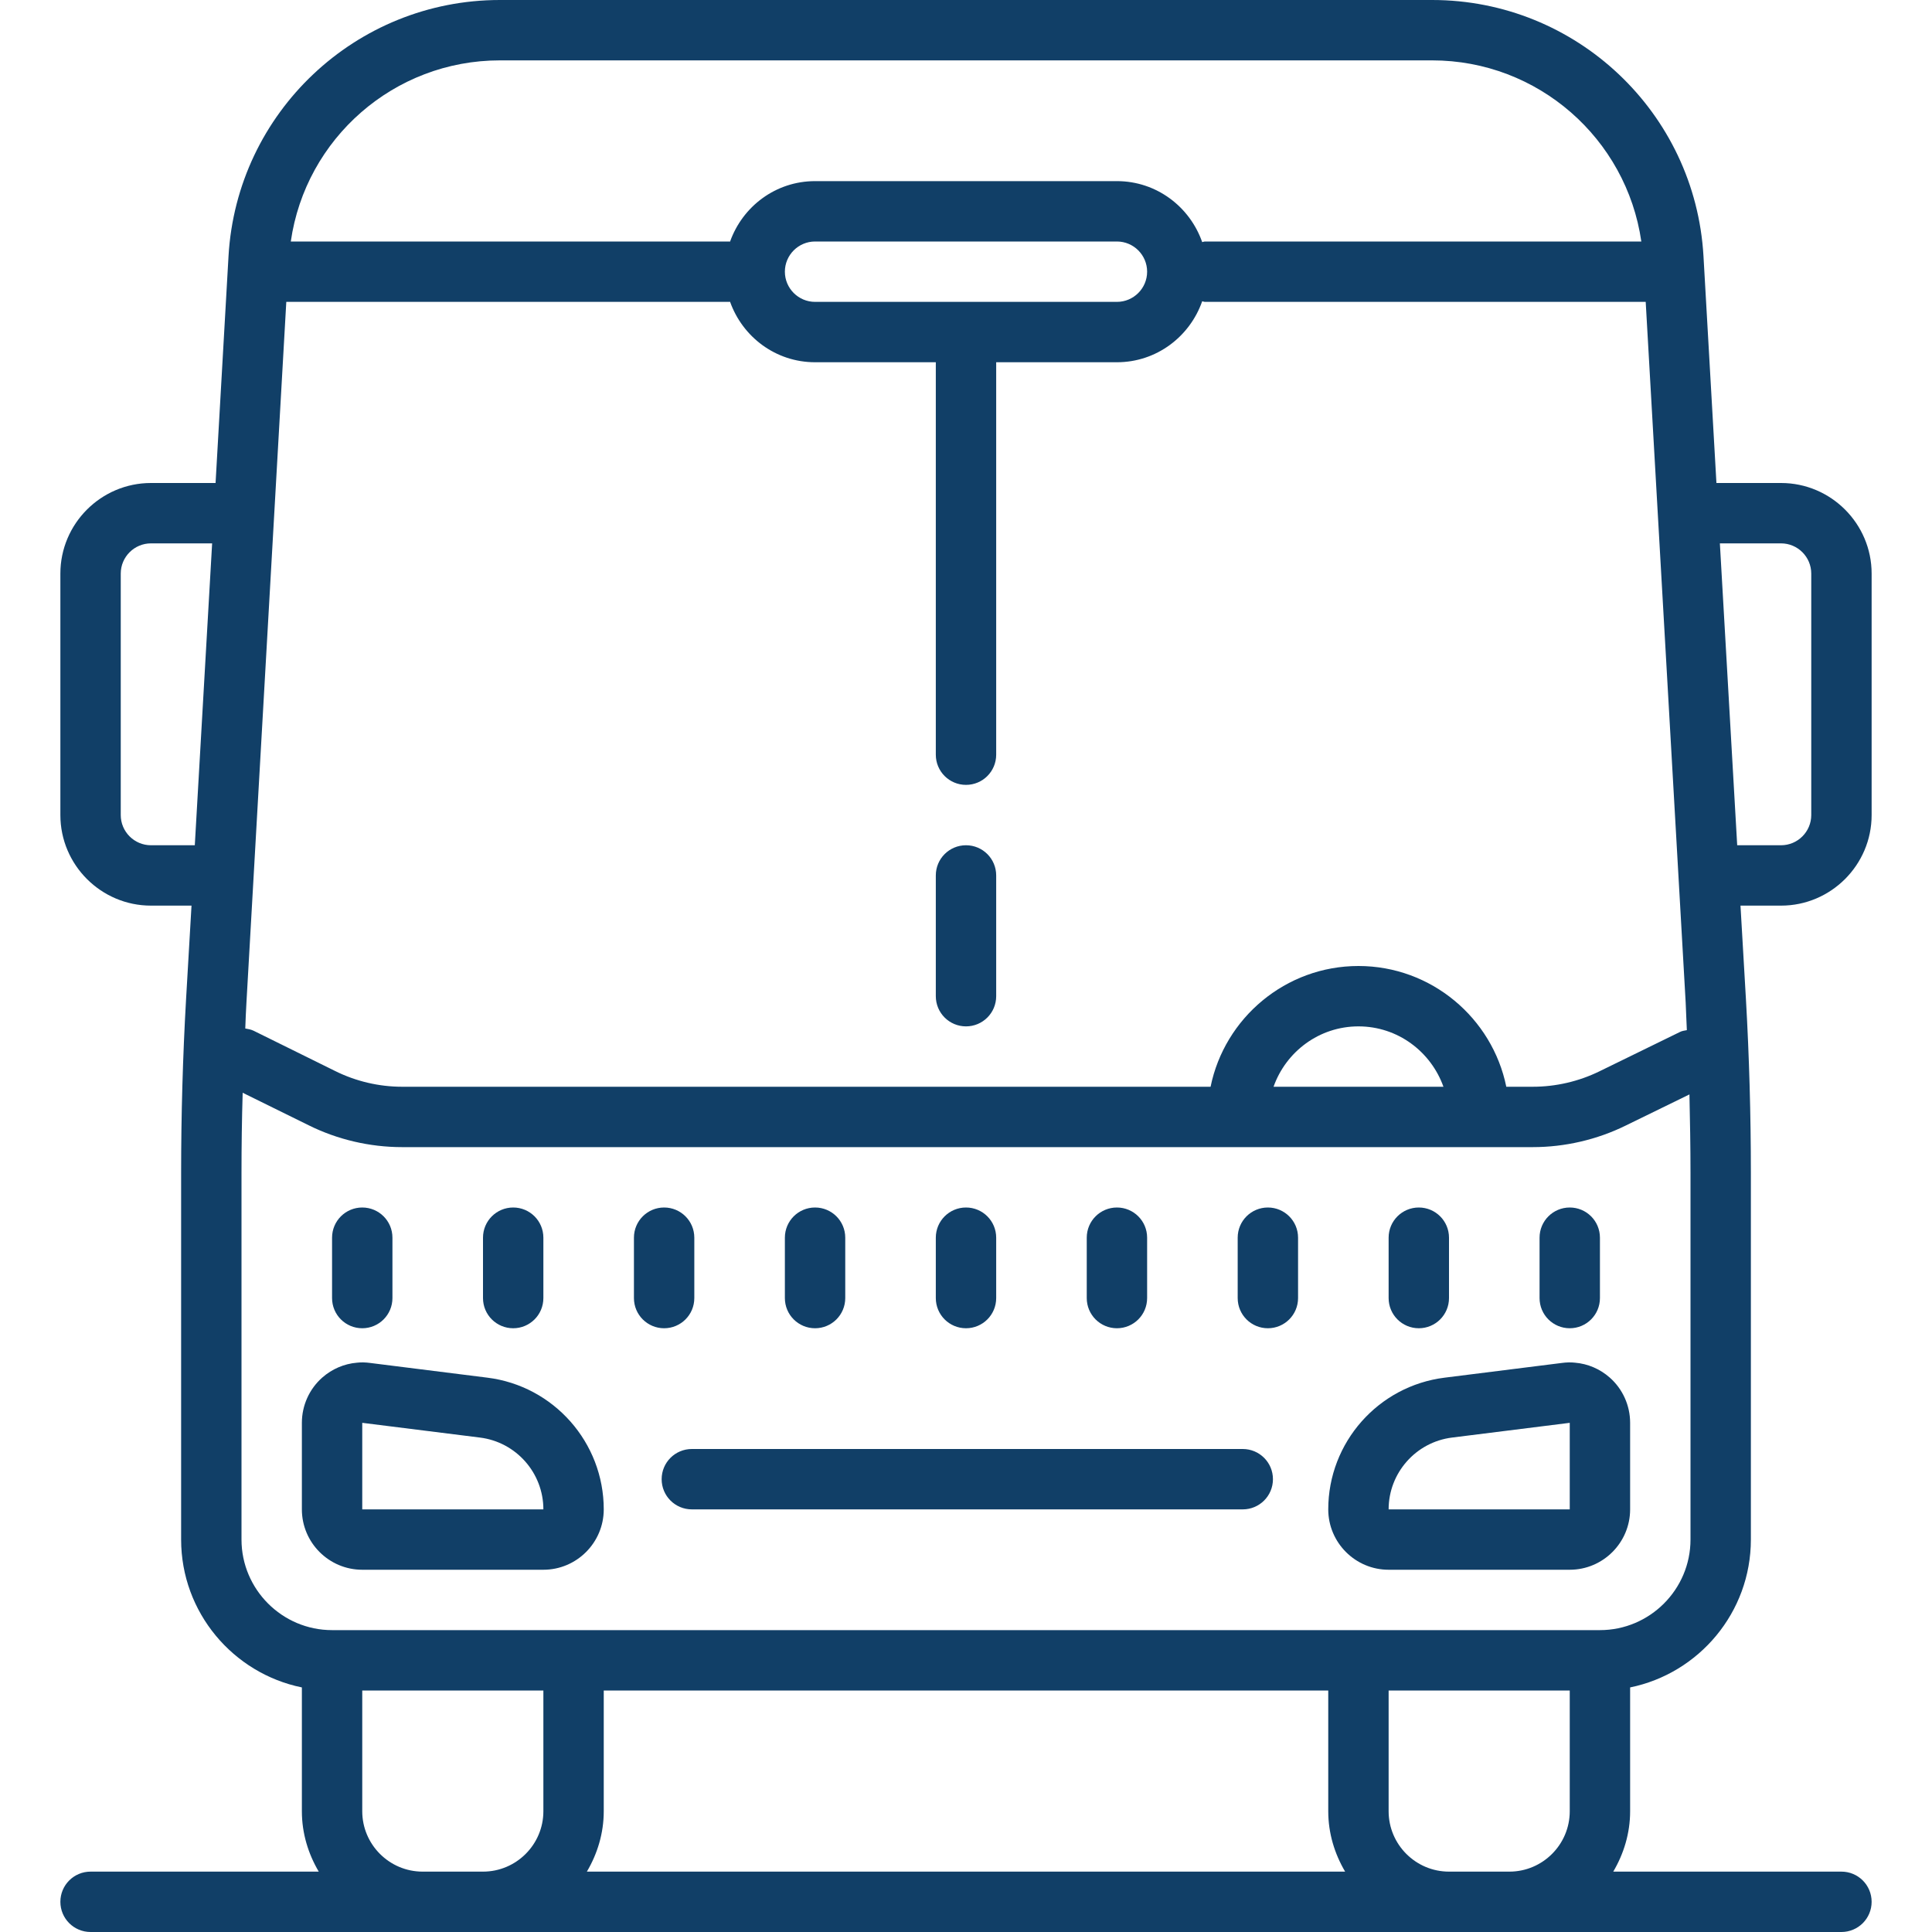 <svg fill="#113f67" xmlns="http://www.w3.org/2000/svg"  viewBox="0 0 64 64" width="64px" height="64px"><path d="M 16.559 0 C 11.789 0 7.844 3.727 7.57 8.484 L 7.141 16 L 5 16 C 3.348 16 2 17.348 2 19 L 2 27 C 2 28.652 3.348 30 5 30 L 6.344 30 L 6.164 33.094 C 6.055 35 6 36.938 6 38.855 L 6 51 C 6 53.414 7.723 55.434 10 55.898 L 10 60 C 10 60.73 10.211 61.41 10.559 62 L 3 62 C 2.449 62 2 62.445 2 63 C 2 63.555 2.449 64 3 64 L 61 64 C 61.551 64 62 63.555 62 63 C 62 62.445 61.551 62 61 62 L 53.441 62 C 53.789 61.41 54 60.73 54 60 L 54 55.898 C 56.277 55.434 58 53.414 58 51 L 58 38.855 C 58 36.938 57.945 35 57.836 33.094 L 57.656 30 L 59 30 C 60.652 30 62 28.652 62 27 L 62 19 C 62 17.348 60.652 16 59 16 L 56.859 16 L 56.43 8.484 C 56.156 3.727 52.211 0 47.441 0 Z M 16.559 2 L 47.441 2 C 50.949 2 53.879 4.59 54.371 8 L 39.918 8 C 39.883 8 39.855 8.016 39.824 8.02 C 39.414 6.848 38.309 6 37 6 L 27 6 C 25.695 6 24.598 6.84 24.184 8.004 C 24.176 8.004 24.172 8 24.168 8 L 9.633 8 C 10.121 4.59 13.051 2 16.559 2 Z M 27 8 L 37 8 C 37.551 8 38 8.449 38 9 C 38 9.551 37.551 10 37 10 L 27 10 C 26.449 10 26 9.551 26 9 C 26 8.449 26.449 8 27 8 Z M 39.824 9.98 C 39.855 9.984 39.883 10 39.918 10 L 54.516 10 L 55.84 33.207 C 55.855 33.512 55.863 33.816 55.879 34.125 C 55.801 34.141 55.719 34.148 55.645 34.188 L 52.977 35.492 C 52.297 35.824 51.535 36 50.777 36 L 49.898 36 C 49.434 33.723 47.414 32 45 32 C 42.586 32 40.566 33.723 40.102 36 L 13.32 36 C 12.555 36 11.789 35.82 11.105 35.48 L 8.402 34.145 C 8.312 34.102 8.219 34.086 8.125 34.07 C 8.137 33.785 8.145 33.492 8.164 33.207 L 9.484 10 L 24.168 10 C 24.172 10 24.176 9.996 24.184 9.996 C 24.598 11.16 25.695 12 27 12 L 31 12 L 31 25 C 31 25.555 31.449 26 32 26 C 32.551 26 33 25.555 33 25 L 33 12 L 37 12 C 38.309 12 39.414 11.152 39.824 9.98 Z M 5 18 L 7.027 18 L 6.453 28 L 5 28 C 4.449 28 4 27.551 4 27 L 4 19 C 4 18.449 4.449 18 5 18 Z M 56.973 18 L 59 18 C 59.551 18 60 18.449 60 19 L 60 27 C 60 27.551 59.551 28 59 28 L 57.547 28 Z M 32 28 C 31.449 28 31 28.445 31 29 L 31 33 C 31 33.555 31.449 34 32 34 C 32.551 34 33 33.555 33 33 L 33 29 C 33 28.445 32.551 28 32 28 Z M 45 34 C 46.305 34 47.402 34.84 47.816 36 L 42.188 36 C 42.598 34.84 43.699 34 45 34 Z M 8.039 36.199 L 10.219 37.273 C 11.176 37.75 12.25 38 13.32 38 L 50.777 38 C 51.836 38 52.902 37.754 53.855 37.285 L 55.965 36.254 C 55.984 37.121 56 37.992 56 38.855 L 56 51 C 56 52.652 54.652 54 53 54 L 11 54 C 9.348 54 8 52.652 8 51 L 8 38.855 C 8 37.969 8.012 37.086 8.039 36.199 Z M 12 40 C 11.449 40 11 40.445 11 41 L 11 43 C 11 43.555 11.449 44 12 44 C 12.551 44 13 43.555 13 43 L 13 41 C 13 40.445 12.551 40 12 40 Z M 17 40 C 16.449 40 16 40.445 16 41 L 16 43 C 16 43.555 16.449 44 17 44 C 17.551 44 18 43.555 18 43 L 18 41 C 18 40.445 17.551 40 17 40 Z M 22 40 C 21.449 40 21 40.445 21 41 L 21 43 C 21 43.555 21.449 44 22 44 C 22.551 44 23 43.555 23 43 L 23 41 C 23 40.445 22.551 40 22 40 Z M 27 40 C 26.449 40 26 40.445 26 41 L 26 43 C 26 43.555 26.449 44 27 44 C 27.551 44 28 43.555 28 43 L 28 41 C 28 40.445 27.551 40 27 40 Z M 32 40 C 31.449 40 31 40.445 31 41 L 31 43 C 31 43.555 31.449 44 32 44 C 32.551 44 33 43.555 33 43 L 33 41 C 33 40.445 32.551 40 32 40 Z M 37 40 C 36.449 40 36 40.445 36 41 L 36 43 C 36 43.555 36.449 44 37 44 C 37.551 44 38 43.555 38 43 L 38 41 C 38 40.445 37.551 40 37 40 Z M 42 40 C 41.449 40 41 40.445 41 41 L 41 43 C 41 43.555 41.449 44 42 44 C 42.551 44 43 43.555 43 43 L 43 41 C 43 40.445 42.551 40 42 40 Z M 47 40 C 46.449 40 46 40.445 46 41 L 46 43 C 46 43.555 46.449 44 47 44 C 47.551 44 48 43.555 48 43 L 48 41 C 48 40.445 47.551 40 47 40 Z M 52 40 C 51.449 40 51 40.445 51 41 L 51 43 C 51 43.555 51.449 44 52 44 C 52.551 44 53 43.555 53 43 L 53 41 C 53 40.445 52.551 40 52 40 Z M 11.824 45.141 C 11.402 45.176 11 45.348 10.676 45.633 C 10.246 46.012 10 46.559 10 47.133 L 10 50 C 10 51.102 10.898 52 12 52 L 18 52 C 19.102 52 20 51.102 20 50 C 20 47.785 18.344 45.91 16.145 45.637 L 12.25 45.148 C 12.105 45.129 11.965 45.125 11.824 45.141 Z M 52.176 45.141 C 52.035 45.125 51.895 45.129 51.75 45.148 L 47.855 45.637 C 45.656 45.91 44 47.785 44 50 C 44 51.102 44.898 52 46 52 L 52 52 C 53.102 52 54 51.102 54 50 L 54 47.133 C 54 46.559 53.754 46.012 53.324 45.633 C 53 45.348 52.598 45.176 52.176 45.141 Z M 12 47.133 L 15.898 47.621 C 17.098 47.77 18 48.793 18 50 L 12 50 Z M 52 47.133 L 52 50 L 46 50 C 46 48.793 46.902 47.77 48.102 47.621 Z M 22.918 48 C 22.367 48 21.918 48.445 21.918 49 C 21.918 49.555 22.367 50 22.918 50 L 41.168 50 C 41.719 50 42.168 49.555 42.168 49 C 42.168 48.445 41.719 48 41.168 48 Z M 12 56 L 18 56 L 18 60 C 18 61.102 17.102 62 16 62 L 14 62 C 12.898 62 12 61.102 12 60 Z M 20 56 L 44 56 L 44 60 C 44 60.73 44.211 61.41 44.559 62 L 19.441 62 C 19.789 61.41 20 60.73 20 60 Z M 46 56 L 52 56 L 52 60 C 52 61.102 51.102 62 50 62 L 48 62 C 46.898 62 46 61.102 46 60 Z"/></svg>